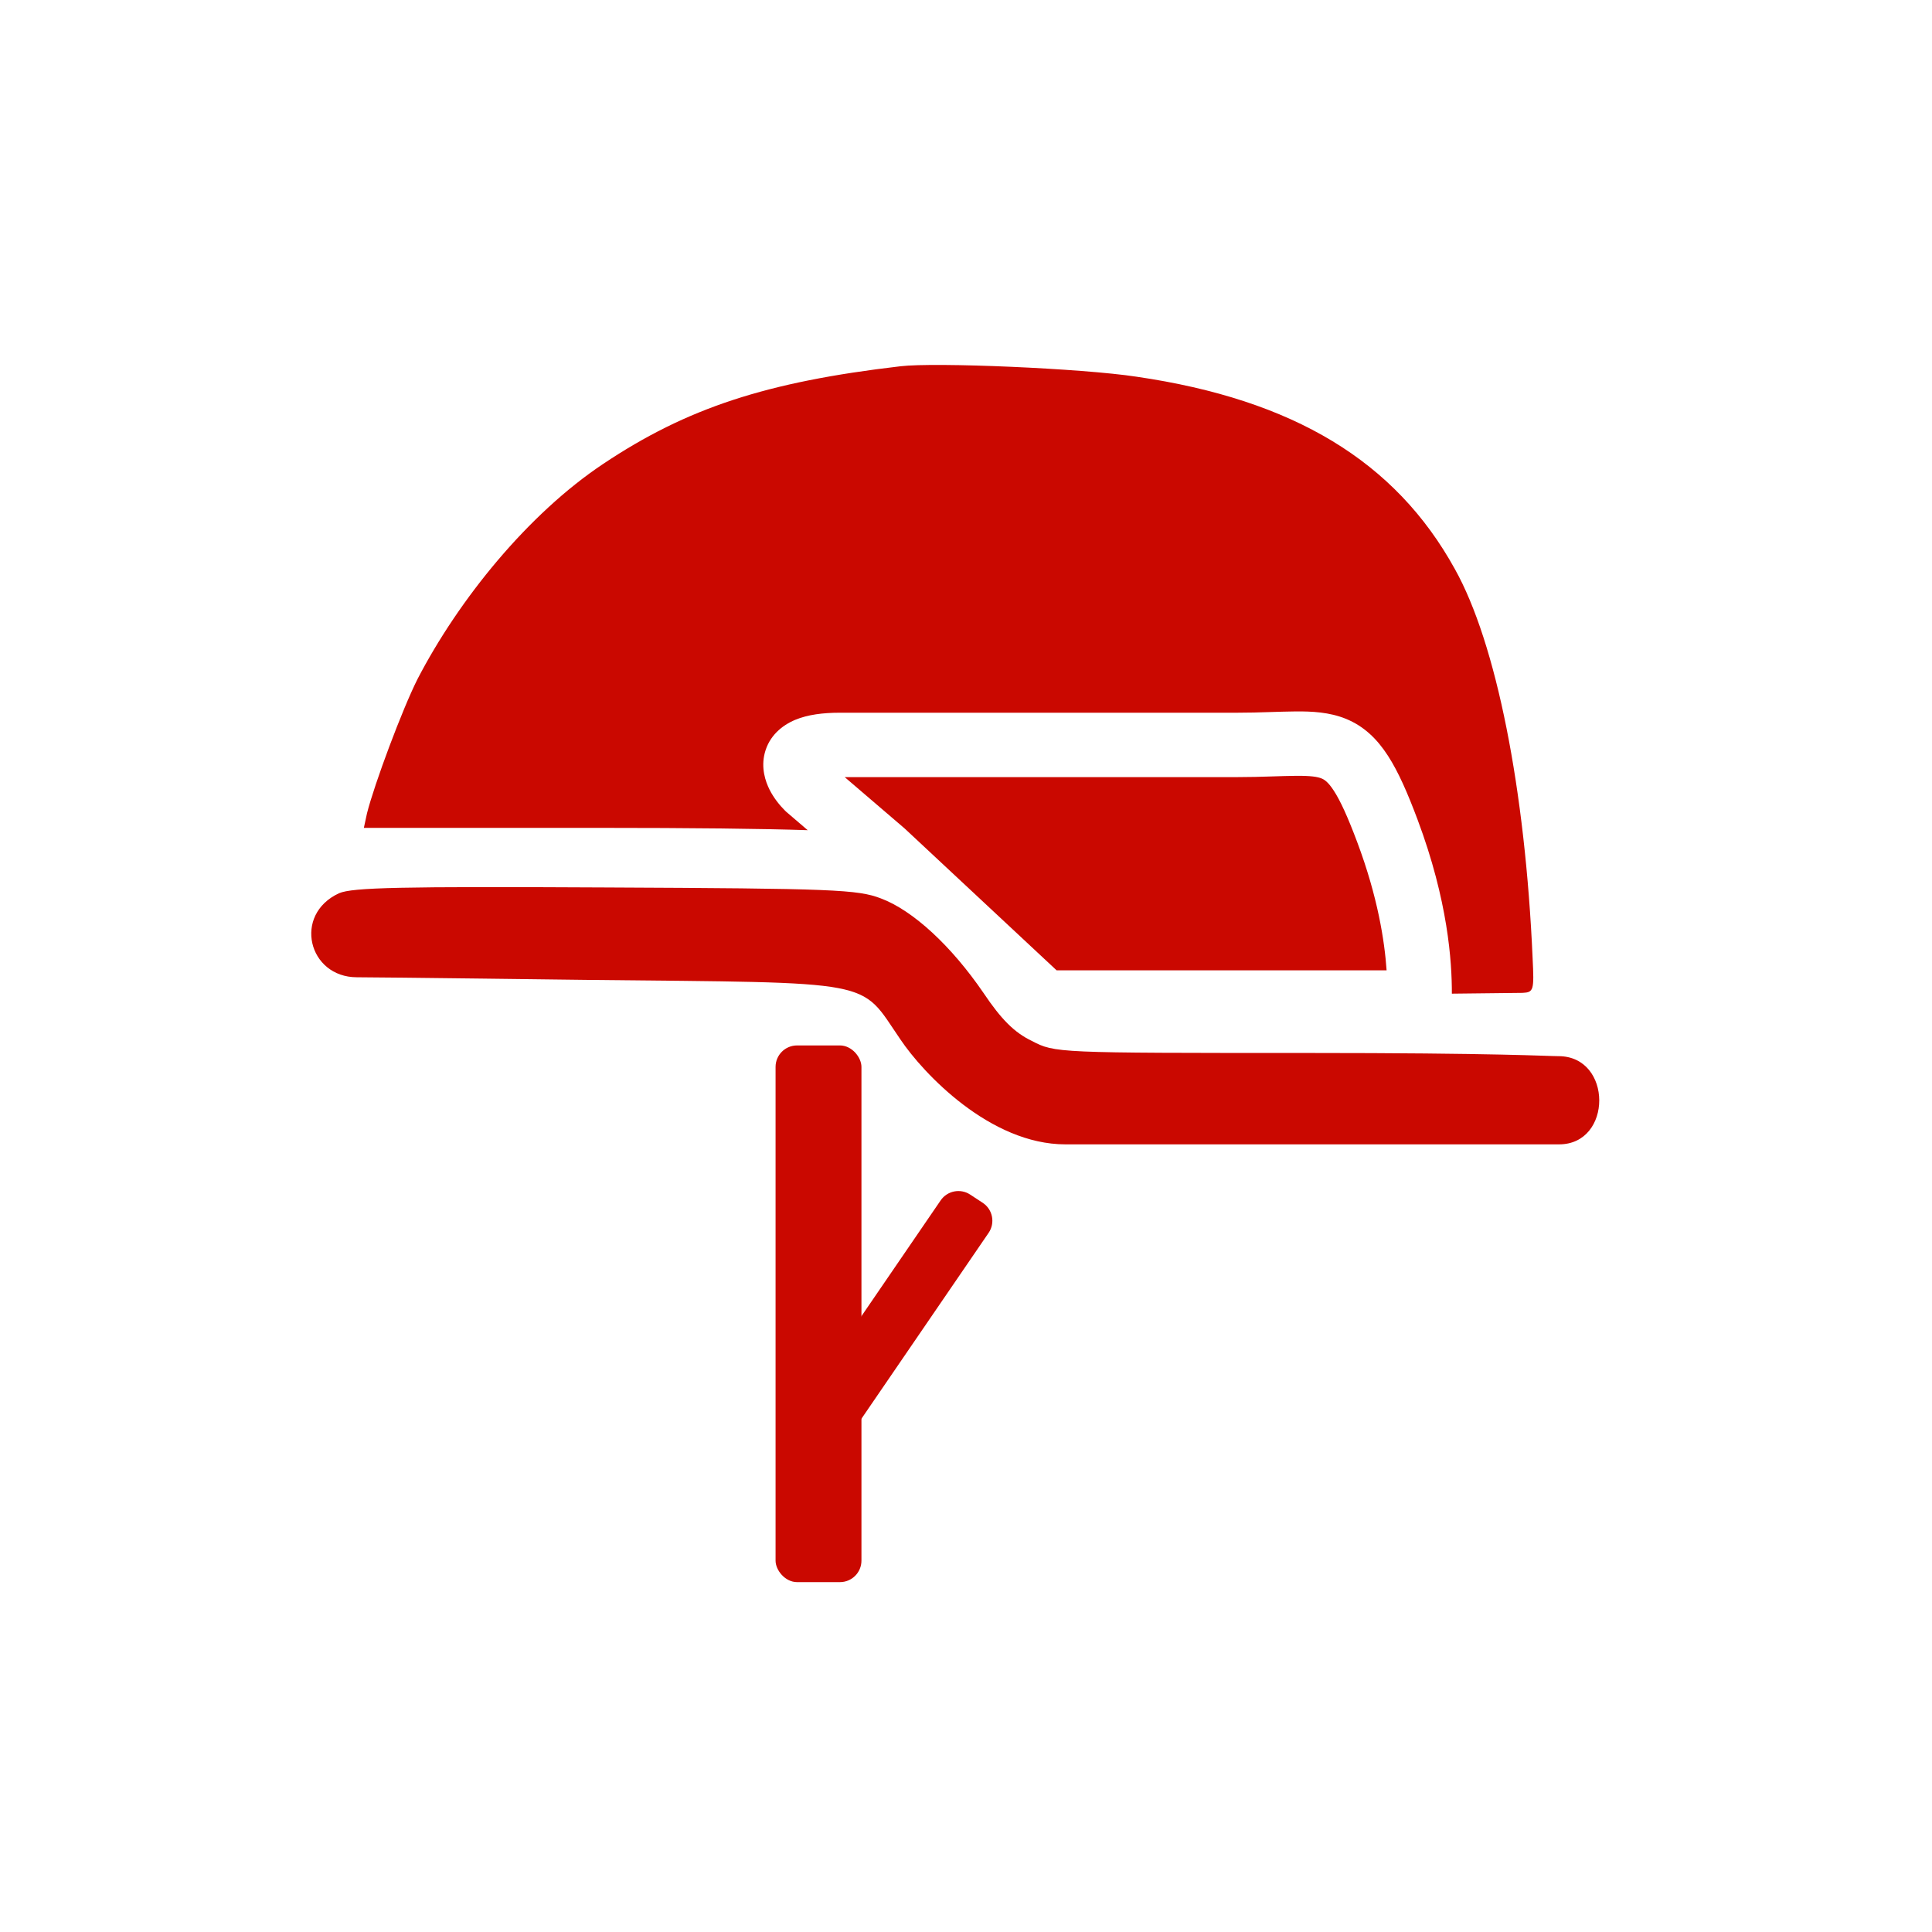 <svg width="60" height="60" viewBox="0 0 60 60" fill="none" xmlns="http://www.w3.org/2000/svg">
<path d="M47.287 30.834C47.63 30.818 47.646 30.753 47.597 29.764C47.369 24.526 46.47 19.97 45.179 17.667C43.334 14.326 40.181 12.413 35.297 11.699C33.598 11.44 29.04 11.245 27.962 11.375C23.796 11.861 21.329 12.672 18.732 14.407C16.402 15.961 14.252 18.611 12.967 21.088C12.493 22.028 11.627 24.348 11.398 25.256L11.3 25.71H18.552C21.5 25.71 23.701 25.736 25.084 25.782L24.435 25.226L24.406 25.201L24.379 25.174C24.214 25.009 24.03 24.785 23.897 24.519C23.771 24.266 23.629 23.851 23.751 23.382C23.887 22.86 24.277 22.531 24.694 22.356C25.085 22.193 25.559 22.134 26.086 22.134H38.419C38.778 22.134 39.102 22.125 39.4 22.115C39.692 22.106 39.979 22.096 40.236 22.094C40.737 22.09 41.284 22.114 41.8 22.324C42.358 22.552 42.767 22.948 43.105 23.472C43.427 23.969 43.714 24.627 44.022 25.449C44.971 27.979 45.091 29.869 45.089 30.859C46.325 30.846 47.251 30.835 47.287 30.834ZM43.062 30.134C42.999 29.224 42.791 27.864 42.149 26.151C41.849 25.352 41.624 24.865 41.425 24.559C41.244 24.278 41.124 24.209 41.043 24.176C40.919 24.125 40.715 24.09 40.25 24.094C40.024 24.095 39.774 24.105 39.463 24.114C39.158 24.124 38.809 24.134 38.419 24.134H26.233L28.07 25.708L28.101 25.735L32.813 30.134H43.062Z" fill="#CA0800"/>
<path d="M10.532 27.739C9.088 28.402 9.572 30.35 11.085 30.35C11.884 30.35 18.193 30.431 18.193 30.431C27.357 30.528 26.671 30.398 27.962 32.279C28.675 33.341 30.752 35.539 33.085 35.539C35.419 35.539 40.426 35.539 40.426 35.539L48.419 35.539C50.085 35.539 50.085 32.8 48.4 32.8C48.062 32.8 46.519 32.701 40.573 32.701C32.797 32.701 32.764 32.701 32.046 32.328C31.506 32.069 31.098 31.663 30.543 30.836C29.546 29.377 28.354 28.274 27.357 27.901C26.639 27.625 25.871 27.593 18.814 27.561C12.427 27.528 10.956 27.561 10.532 27.739Z" fill="#CA0800"/>
<rect x="24.086" y="32.467" width="2.667" height="16.667" rx="0.667" fill="#CA0800"/>
<path d="M29.213 37.279C29.419 36.979 29.827 36.899 30.13 37.099L30.519 37.354C30.83 37.559 30.913 37.98 30.702 38.288L26.455 44.495C26.25 44.795 25.842 44.875 25.538 44.675L25.15 44.419C24.839 44.215 24.756 43.794 24.966 43.486L29.213 37.279Z" fill="#CA0800"/>
</svg>

